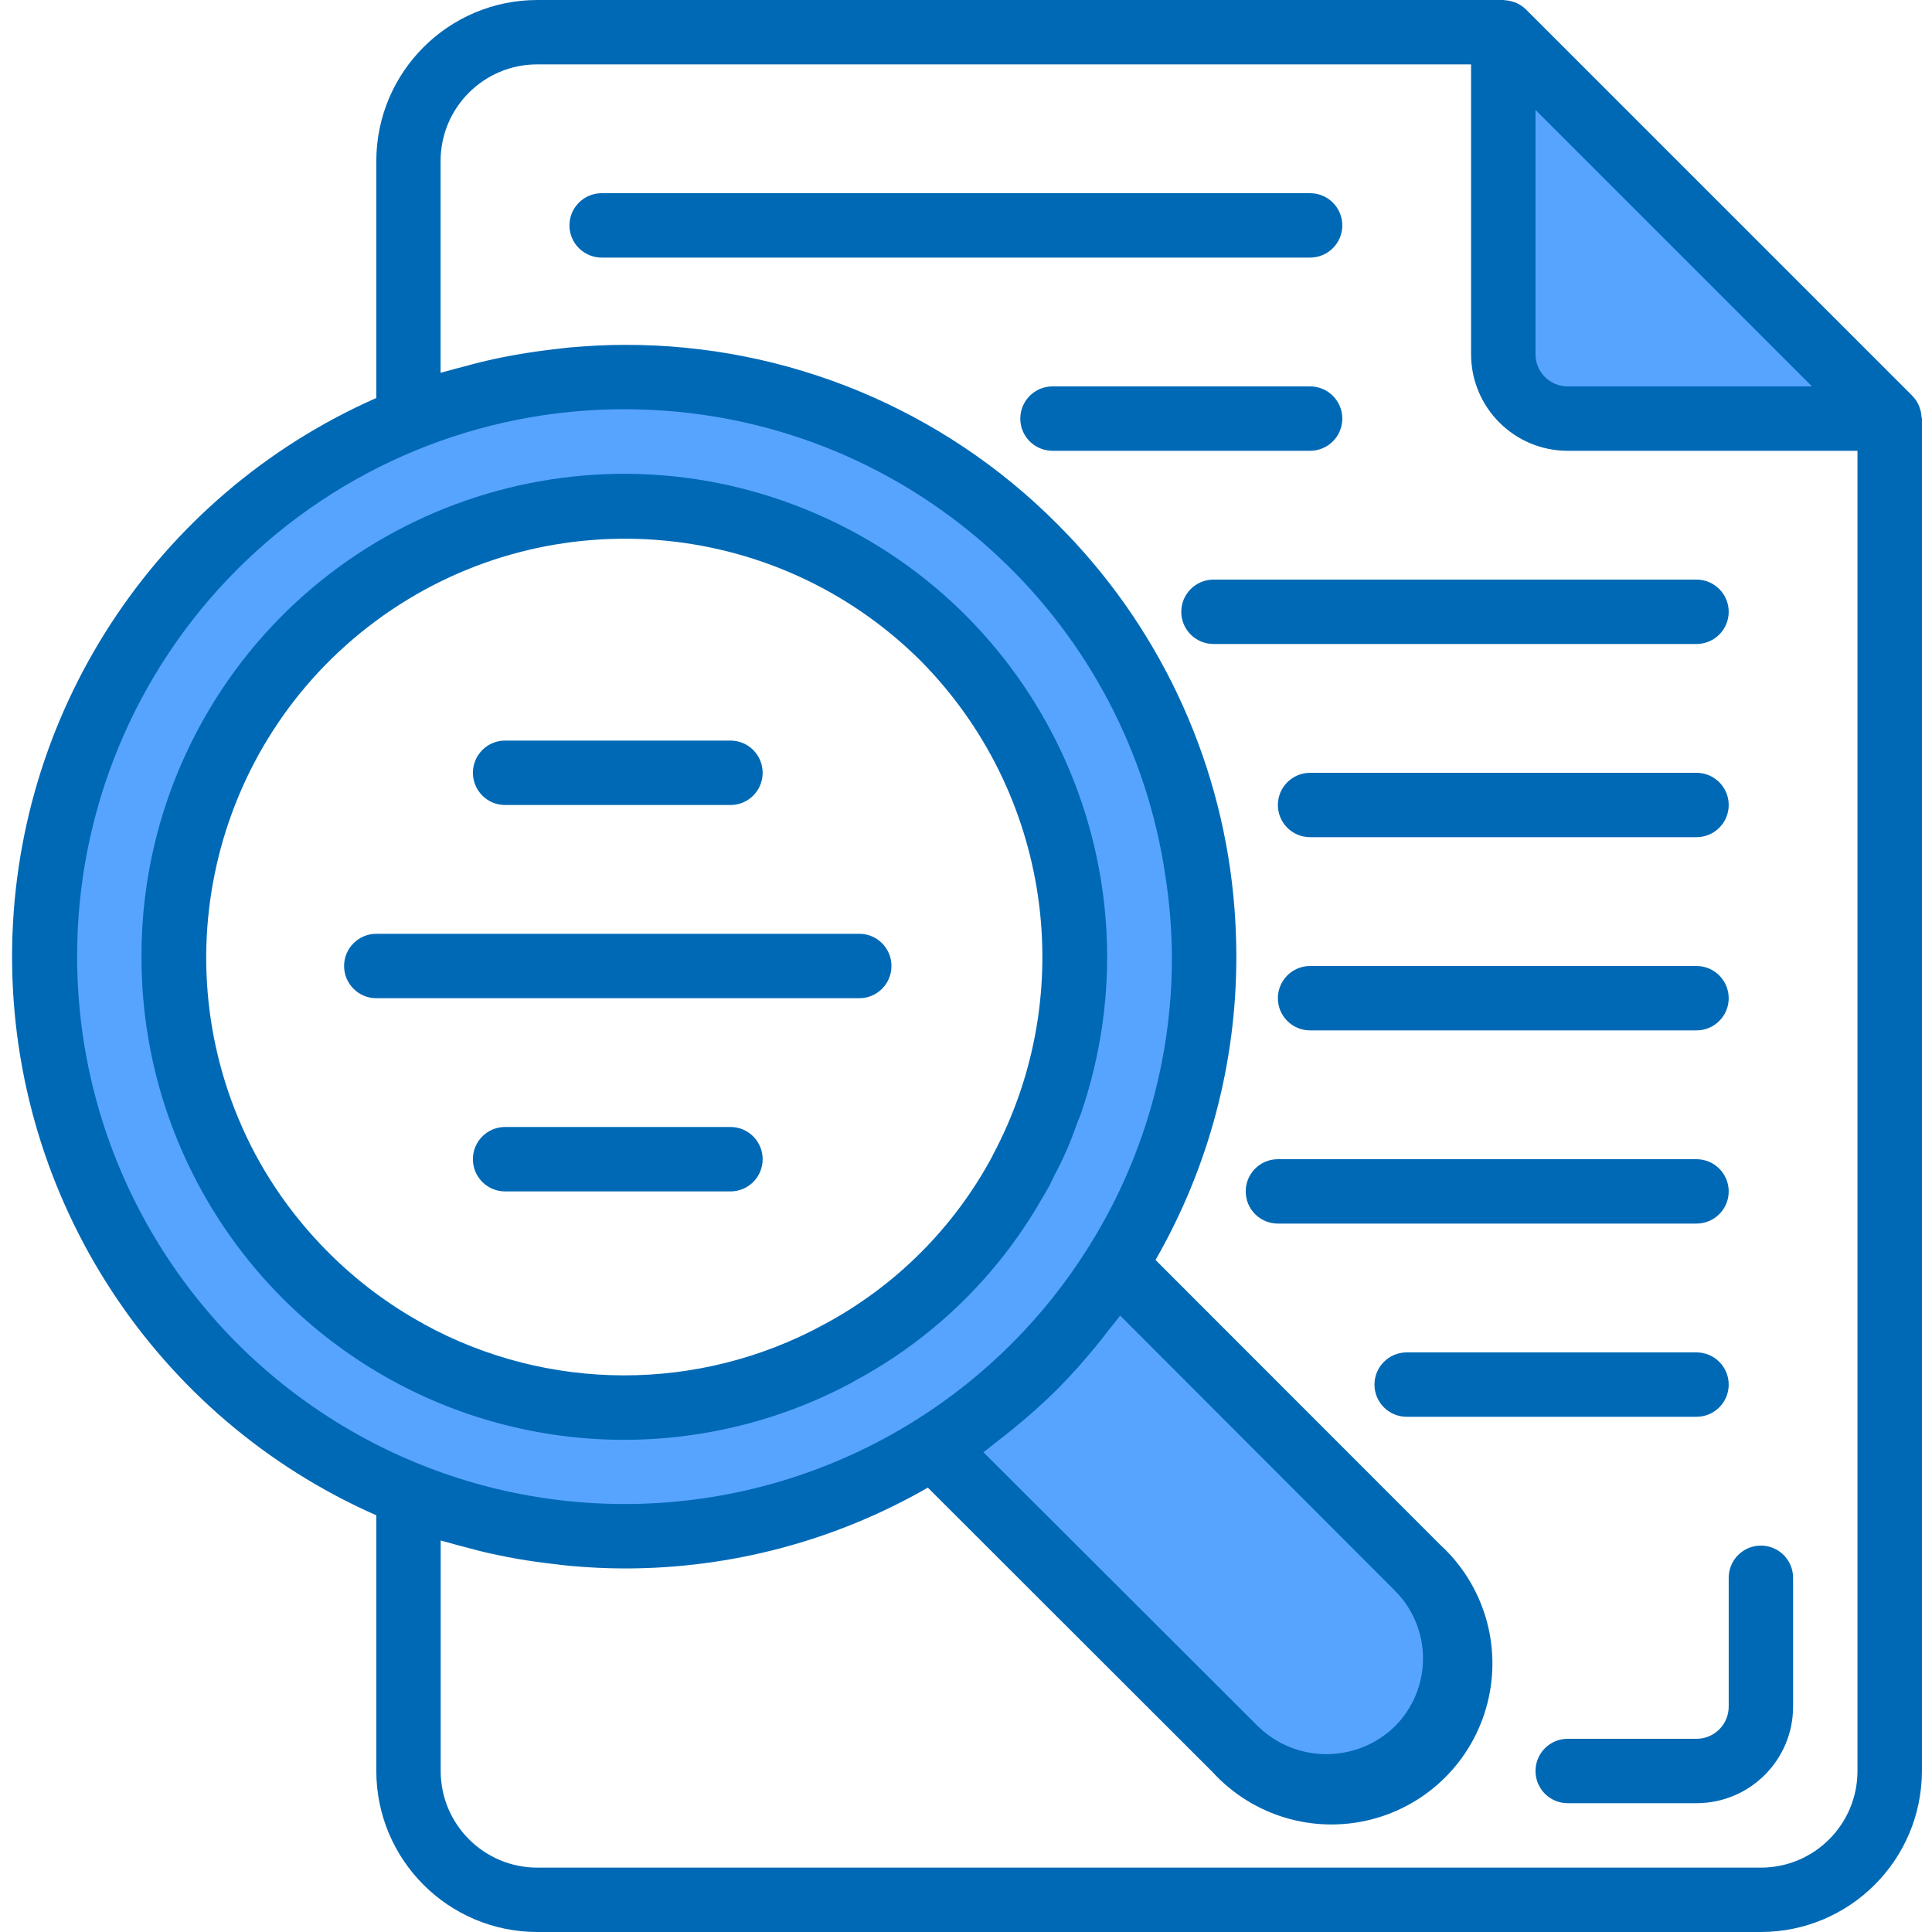 <svg xmlns="http://www.w3.org/2000/svg" width="40" height="40" viewBox="0 0 40 40" fill="none"><g clip-path="url(#clip0_6706_89)"><path d="M31.124 7.333C31.124 8.07 31.721 8.667 32.457 8.667H39.124L31.124 0.667V7.333Z" fill="#57A4FF"></path><path d="M19.317 29.967C20.844 29.009 22.134 27.719 23.091 26.193C25.416 22.495 25.547 17.826 23.435 14.003C21.322 10.18 17.299 7.806 12.931 7.807C6.303 7.807 0.931 13.179 0.931 19.807C0.931 26.434 6.303 31.807 12.931 31.807C15.191 31.814 17.407 31.176 19.317 29.967ZM8.457 28C3.936 25.535 2.265 19.874 4.724 15.349C7.183 10.824 12.842 9.146 17.37 11.599C21.899 14.052 23.584 19.709 21.137 24.24C20.281 25.843 18.967 27.157 17.364 28.013C14.583 29.512 11.234 29.508 8.457 28Z" fill="#57A4FF"></path><path d="M19.317 29.967L25.578 36.22C26.631 37.175 28.248 37.135 29.254 36.13C30.259 35.124 30.299 33.507 29.344 32.453L23.091 26.193C22.134 27.719 20.844 29.009 19.317 29.967Z" fill="#57A4FF"></path><path d="M39.782 8.625C39.779 8.566 39.767 8.508 39.748 8.453C39.741 8.432 39.735 8.411 39.726 8.391C39.694 8.318 39.648 8.252 39.593 8.195L31.593 0.195C31.536 0.139 31.47 0.094 31.397 0.062C31.377 0.053 31.357 0.047 31.336 0.04C31.28 0.021 31.221 0.009 31.162 0.005C31.15 0.007 31.138 0 31.124 0H11.124C9.284 0.002 7.793 1.493 7.791 3.333V8.24C3.208 10.261 0.25 14.797 0.25 19.807C0.25 24.816 3.208 29.352 7.791 31.373V36.667C7.793 38.507 9.284 39.998 11.124 40H36.457C38.297 39.998 39.789 38.507 39.791 36.667V8.667C39.791 8.652 39.783 8.639 39.782 8.625ZM37.515 8H32.457C32.089 8 31.791 7.702 31.791 7.333V2.276L37.515 8ZM1.597 19.807C1.593 16.799 2.786 13.915 4.912 11.788C7.039 9.662 9.924 8.469 12.931 8.473C13.31 8.473 13.685 8.492 14.057 8.528C19.212 9.037 23.36 12.986 24.124 18.109C24.213 18.671 24.259 19.238 24.263 19.807C24.268 21.942 23.665 24.034 22.524 25.838C21.619 27.281 20.4 28.499 18.958 29.403C15.466 31.597 11.057 31.72 7.448 29.724C3.839 27.729 1.598 23.931 1.597 19.807ZM20.674 29.821C20.765 29.751 20.855 29.681 20.944 29.608C21.273 29.343 21.588 29.061 21.889 28.765C22.186 28.464 22.467 28.149 22.732 27.821C22.805 27.731 22.875 27.641 22.945 27.549C23.026 27.444 23.114 27.344 23.191 27.237L28.874 32.927C29.25 33.3 29.462 33.807 29.462 34.337C29.462 34.867 29.25 35.374 28.874 35.747C28.087 36.508 26.838 36.508 26.051 35.747L20.361 30.067C20.468 29.989 20.569 29.902 20.674 29.821ZM36.457 38.667H11.124C10.02 38.667 9.124 37.771 9.124 36.667V31.894C9.165 31.907 9.209 31.916 9.251 31.929C9.357 31.961 9.466 31.987 9.574 32.017C9.823 32.084 10.074 32.151 10.328 32.2C10.453 32.227 10.578 32.251 10.704 32.273C10.957 32.317 11.213 32.352 11.471 32.382C11.586 32.395 11.699 32.411 11.814 32.421C12.184 32.453 12.555 32.473 12.931 32.473C15.134 32.475 17.3 31.898 19.21 30.8L25.105 36.689C25.932 37.594 27.19 37.972 28.379 37.673C29.568 37.374 30.497 36.446 30.797 35.257C31.098 34.067 30.721 32.809 29.816 31.981L23.924 26.086C25.022 24.175 25.599 22.01 25.597 19.807C25.597 19.384 25.577 18.965 25.536 18.55C25.252 15.637 23.962 12.915 21.889 10.849C19.519 8.466 16.293 7.13 12.931 7.14C12.555 7.14 12.184 7.161 11.814 7.192C11.699 7.202 11.585 7.218 11.47 7.231C11.213 7.26 10.959 7.297 10.705 7.341C10.578 7.363 10.452 7.387 10.326 7.413C10.075 7.465 9.827 7.527 9.58 7.595C9.469 7.625 9.359 7.651 9.247 7.685C9.205 7.697 9.163 7.706 9.122 7.719V3.333C9.122 2.229 10.018 1.333 11.122 1.333H30.457V7.333C30.457 8.438 31.353 9.333 32.457 9.333H38.457V36.667C38.457 37.771 37.562 38.667 36.457 38.667Z" fill="#0069B5"></path><path d="M27.791 4.667C27.791 4.298 27.492 4 27.124 4H12.457C12.089 4 11.79 4.298 11.79 4.667C11.79 5.035 12.089 5.333 12.457 5.333H27.124C27.492 5.333 27.791 5.035 27.791 4.667Z" fill="#0069B5"></path><path d="M35.124 16H27.124C26.756 16 26.457 16.299 26.457 16.667C26.457 17.035 26.756 17.333 27.124 17.333H35.124C35.492 17.333 35.791 17.035 35.791 16.667C35.791 16.299 35.492 16 35.124 16Z" fill="#0069B5"></path><path d="M35.124 20H27.124C26.756 20 26.457 20.299 26.457 20.667C26.457 21.035 26.756 21.333 27.124 21.333H35.124C35.492 21.333 35.791 21.035 35.791 20.667C35.791 20.299 35.492 20 35.124 20Z" fill="#0069B5"></path><path d="M35.791 24.667C35.791 24.299 35.492 24 35.124 24H26.457C26.089 24 25.791 24.299 25.791 24.667C25.791 25.035 26.089 25.333 26.457 25.333H35.124C35.492 25.333 35.791 25.035 35.791 24.667Z" fill="#0069B5"></path><path d="M35.791 28.667C35.791 28.299 35.492 28 35.124 28H29.124C28.756 28 28.457 28.299 28.457 28.667C28.457 29.035 28.756 29.333 29.124 29.333H35.124C35.492 29.333 35.791 29.035 35.791 28.667Z" fill="#0069B5"></path><path d="M27.791 8.667C27.791 8.299 27.492 8 27.124 8H21.791C21.422 8 21.124 8.299 21.124 8.667C21.124 9.035 21.422 9.333 21.791 9.333H27.124C27.492 9.333 27.791 9.035 27.791 8.667Z" fill="#0069B5"></path><path d="M35.791 12.667C35.791 12.299 35.492 12 35.124 12H25.124C24.756 12 24.457 12.299 24.457 12.667C24.457 13.035 24.756 13.333 25.124 13.333H35.124C35.492 13.333 35.791 13.035 35.791 12.667Z" fill="#0069B5"></path><path d="M10.457 16.667H15.124C15.492 16.667 15.79 16.368 15.79 16C15.79 15.632 15.492 15.333 15.124 15.333H10.457C10.089 15.333 9.791 15.632 9.791 16C9.791 16.368 10.089 16.667 10.457 16.667Z" fill="#0069B5"></path><path d="M18.457 20C18.457 19.632 18.159 19.333 17.791 19.333H7.791C7.423 19.333 7.124 19.632 7.124 20C7.124 20.368 7.423 20.667 7.791 20.667H17.791C18.159 20.667 18.457 20.368 18.457 20Z" fill="#0069B5"></path><path d="M15.124 23.333H10.457C10.089 23.333 9.791 23.632 9.791 24C9.791 24.368 10.089 24.667 10.457 24.667H15.124C15.492 24.667 15.79 24.368 15.79 24C15.79 23.632 15.492 23.333 15.124 23.333Z" fill="#0069B5"></path><path d="M17.676 28.6C19.302 27.734 20.65 26.426 21.565 24.828C21.618 24.735 21.675 24.646 21.725 24.553C21.75 24.505 21.771 24.455 21.795 24.407C21.897 24.212 21.995 24.017 22.082 23.818C22.17 23.619 22.239 23.429 22.31 23.233C22.331 23.177 22.357 23.121 22.377 23.064C24.072 18.134 21.696 12.729 16.917 10.645C12.138 8.561 6.56 10.499 4.102 15.096C3.328 16.544 2.925 18.162 2.929 19.804C2.923 23.328 4.774 26.593 7.799 28.399C10.825 30.204 14.578 30.282 17.676 28.604V28.6ZM8.776 27.412C8.05 27.017 7.386 26.518 6.802 25.933C6.397 25.529 6.033 25.086 5.714 24.61C5.557 24.374 5.412 24.133 5.279 23.884C3.272 20.095 4.335 15.409 7.78 12.857C11.225 10.305 16.018 10.654 19.058 13.678C21.749 16.395 22.355 20.55 20.551 23.922V23.928C19.756 25.415 18.537 26.633 17.049 27.427C14.469 28.829 11.352 28.825 8.776 27.415V27.412Z" fill="#0069B5"></path><path d="M36.457 32C36.089 32 35.791 32.298 35.791 32.667V35.333C35.791 35.702 35.492 36 35.124 36H32.457C32.089 36 31.791 36.298 31.791 36.667C31.791 37.035 32.089 37.333 32.457 37.333H35.124C36.229 37.333 37.124 36.438 37.124 35.333V32.667C37.124 32.298 36.825 32 36.457 32Z" fill="#0069B5"></path></g><defs><clipPath id="clip0_6706_89"><rect width="40" height="40" fill="white"></rect></clipPath></defs></svg>